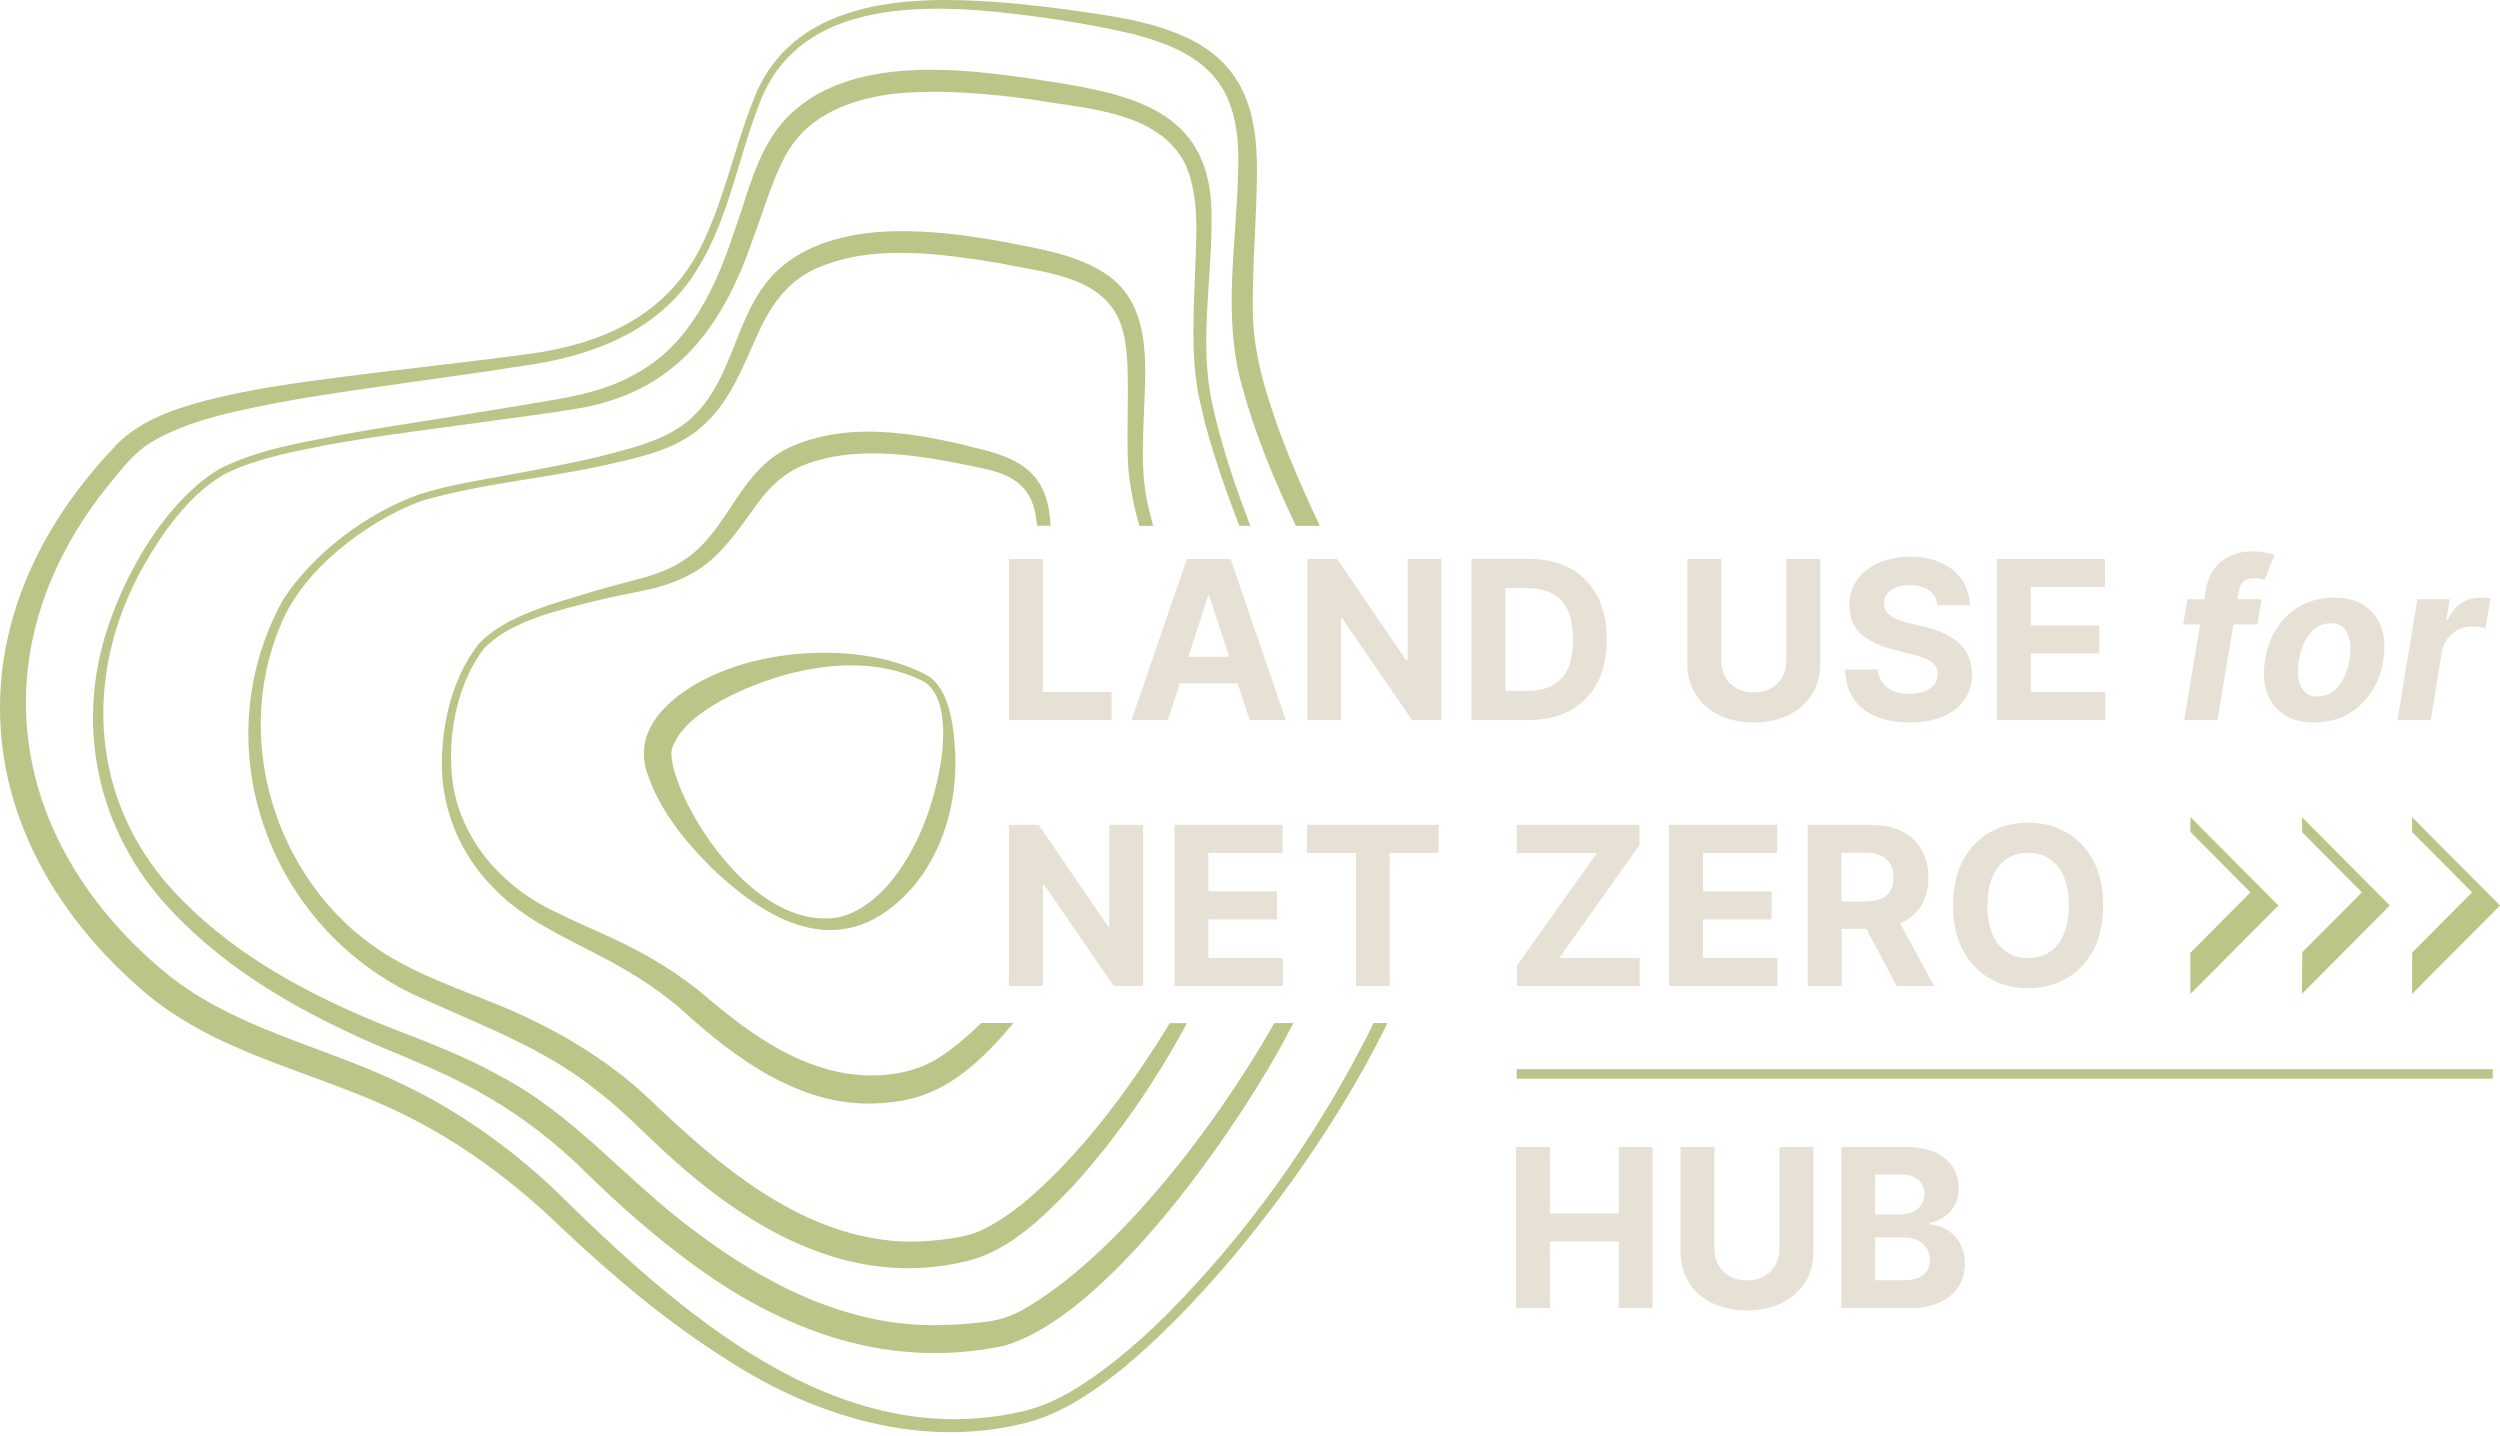 <svg width="296" height="170" viewBox="0 0 296 170" fill="none" xmlns="http://www.w3.org/2000/svg">
<path d="M109.937 80.062C101.438 75.24 85.078 76.738 78.331 84.203C76.411 86.414 75.669 88.85 76.698 91.735C78.189 96.086 81.156 99.672 84.347 102.842C91.56 109.715 100.085 113.912 107.898 105.237C111.663 100.953 113.281 95.089 113.109 89.46C112.975 86.541 112.58 81.808 109.941 80.062H109.937ZM111.525 89.393C110.738 94.992 108.722 100.635 105.076 104.866C103.391 106.679 101.33 108.309 98.817 108.684C91.608 109.497 85.279 102.201 82.069 96.445C81.1 94.688 80.206 92.773 79.728 90.866C79.509 89.959 79.408 89.044 79.594 88.565C80.504 85.975 83.135 84.225 85.48 82.899C92.32 79.223 102.277 76.915 109.531 80.778C111.927 82.487 111.808 86.732 111.525 89.393Z" fill="#BAC687"/>
<path d="M110.981 125.352C107.152 127.698 101.9 127.781 97.695 126.525C92.51 125.023 87.937 121.684 83.833 118.202C80.411 115.238 76.422 112.881 72.348 111.008C70.037 109.932 67.714 108.973 65.526 107.856C58.858 104.656 53.758 98.462 53.434 90.855C53.181 86.054 54.351 80.726 57.251 76.836C60.39 73.478 66.35 72.197 70.723 71.091C74.435 70.132 78.439 69.885 81.808 67.955C85.29 66.13 87.62 62.416 89.782 59.482C91.224 57.556 92.831 56.038 95.023 55.117C101.609 52.46 109.713 54.03 116.505 55.488C121.317 56.492 122.458 58.782 122.793 62.248H124.393C124.139 57.822 122.719 54.959 117.027 53.412C109.724 51.501 101.248 49.687 93.994 52.748C87.389 55.465 86.442 62.843 80.877 66.385C79.378 67.367 77.66 68.015 75.915 68.472C74.152 68.955 72.18 69.454 70.436 69.963C66.056 71.324 59.778 72.819 56.632 76.3C53.508 80.317 52.241 85.874 52.316 90.907C52.413 96.138 54.638 101.283 58.31 104.997C61.858 108.8 66.771 110.929 71.233 113.275C74.532 114.995 77.619 116.921 80.444 119.308C87.091 125.412 95.284 131.52 104.826 130.568C110.787 130.168 114.76 126.99 118.581 122.767C119.055 122.227 119.517 121.68 119.972 121.125H116.162C114.559 122.722 112.841 124.172 110.981 125.349V125.352Z" fill="#BAC687"/>
<path d="M132.522 130.07C130.23 133.143 127.773 136.099 125.108 138.808C122.51 141.417 119.621 144.006 116.348 145.591C114.742 146.385 112.949 146.592 111.197 146.82C109.374 147.011 107.54 147.079 105.717 146.918C94.322 145.88 85.115 137.984 77.115 130.347C71.409 124.85 64.199 120.919 56.886 118.146C53.281 116.703 49.71 115.365 46.489 113.473C33.212 105.813 27.177 88.269 33.215 74.051C35.795 67.482 43.399 61.712 49.897 59.309C57.311 57.147 65.087 56.619 72.612 54.85C76.474 53.973 80.519 53.025 83.475 50.166C86.453 47.412 87.925 43.496 89.543 39.944C91.027 36.53 92.965 33.509 96.417 31.887C103.153 28.784 111.305 30.028 118.447 31.175C123.39 32.246 130.163 32.587 132.485 37.834C133.16 39.411 133.391 41.266 133.484 43.147C133.641 46.992 133.402 50.901 133.548 54.79C133.708 57.35 134.204 59.83 134.901 62.262H136.537C136.362 61.622 136.194 60.981 136.041 60.333C135.091 56.563 135.285 52.804 135.441 48.963C135.65 42.971 136.451 35.619 130.372 32.082C126.801 29.968 122.831 29.447 118.898 28.642C115.029 27.948 111.126 27.394 107.171 27.371C101.166 27.285 94.363 28.63 90.516 33.742C87.035 38.422 86.498 44.83 82.356 49.008C80.097 51.384 76.832 52.508 73.723 53.333C69.556 54.505 65.295 55.289 61.02 56.079C57.203 56.81 53.359 57.338 49.628 58.534C43.459 60.737 37.148 65.44 33.547 70.96C23.74 88.568 32.135 110.685 50.456 118.423C57.422 121.563 64.624 124.269 70.603 129.073C73.66 131.385 76.277 134.192 79.132 136.77C88.917 145.692 100.916 152.662 114.548 149.297C119.506 148.079 123.505 144.118 126.916 140.558C132.269 134.69 136.776 128.117 140.537 121.136H138.494C136.515 124.426 134.431 127.484 132.522 130.073V130.07Z" fill="#BAC687"/>
<path d="M121.06 155.102C119.547 155.919 118.059 156.38 116.412 156.537C114.671 156.758 112.912 156.878 111.16 156.893C100.465 157.118 90.568 152.078 82.181 145.696C74.335 139.933 68.028 132.022 59.294 127.443C55.011 125.03 50.34 123.283 45.811 121.526C36.965 117.974 28.299 113.417 21.556 106.563C10.604 95.636 9.564 80.167 17.038 66.928C19.397 62.832 22.312 58.733 26.387 56.24C28.474 55.135 30.808 54.461 33.137 53.865C40.197 52.167 47.425 51.313 54.619 50.32C58.832 49.724 64.919 48.986 69.071 48.251C80.385 46.074 85.696 38.415 89.238 28.035C90.501 24.677 91.459 21.17 93.181 18.097C96.123 13 102.191 11.232 107.775 10.947C112.472 10.681 117.265 11.119 122.026 11.756C128.426 12.88 137.238 13.087 140.38 19.517C142.218 23.789 141.547 28.885 141.45 33.524C141.249 38.422 141.029 43.485 142.24 48.266C142.773 50.679 143.474 53.037 144.253 55.364C145.01 57.679 145.856 59.973 146.743 62.255H148.04C146.251 57.593 144.652 52.872 143.564 47.978C141.953 40.772 143.456 33.539 143.444 26.243C143.724 14.301 136.112 11.621 125.984 9.913C116.024 8.35 101.446 5.866 93.435 13.652C89.752 17.254 88.671 22.59 86.997 27.24C84.813 33.907 81.704 40.772 75.304 44.238C72.225 46.01 68.717 46.839 65.206 47.397C62.857 47.832 56.904 48.772 54.448 49.181C49.662 49.96 44.857 50.653 40.074 51.541C35.284 52.489 30.409 53.261 25.988 55.517C20.009 59.126 15.48 66.718 13.154 73.182C8.651 85.32 11.35 98.431 20.266 107.788C27.028 115.028 35.866 119.982 44.857 123.849C49.322 125.723 53.743 127.477 57.877 129.942C61.963 132.344 65.731 135.241 69.116 138.569C72.62 142.016 76.288 145.325 80.202 148.319C91.463 157.095 104.357 162.334 118.779 159.37C130.73 156.016 145.319 135.189 151.343 124.475C151.936 123.392 152.54 122.272 153.14 121.129H150.885C143.429 134.267 131.553 149.192 121.053 155.098L121.06 155.102Z" fill="#BAC687"/>
<path d="M161.985 122.444C155.801 134.642 147.742 145.981 138.11 155.675C136.168 157.594 134.148 159.438 132.016 161.128C128.851 163.604 125.447 165.958 121.552 166.985C99.172 172.489 80.198 155.166 65.381 140.589C60.248 135.822 54.485 131.681 48.171 128.631C38.363 123.729 27.371 121.893 18.972 114.646C0.942 99.271 -2.45 76.963 12.382 58.021C14.037 56.02 15.573 53.82 17.802 52.415C22.323 49.709 27.859 48.675 33.04 47.652C40.529 46.239 53.922 44.613 61.493 43.376C69.869 42.286 78.219 39.273 82.733 31.591C86.349 25.625 87.441 18.517 89.95 12.184C94.27 0.728 107.495 0.391 117.854 1.395C123.259 1.957 128.694 2.759 133.991 3.992C143.698 6.461 147.034 10.67 146.579 20.727C146.378 28.994 144.734 37.65 147.075 45.759C148.611 51.478 150.911 56.919 153.434 62.259H156.264C153.636 56.675 151.194 51.017 149.561 45.104C148.875 42.511 148.398 39.872 148.339 37.249C148.238 31.774 148.764 26.285 148.823 20.761C148.946 12.379 146.822 6.536 138.412 3.602C135.773 2.65 133.007 2.115 130.26 1.699C126.174 1.077 122.078 0.541 117.951 0.237C107.149 -0.553 93.673 0.012 89.189 11.88C87.124 17.044 85.987 22.489 83.795 27.48C79.691 37.339 71.334 40.925 61.307 42.076C58.53 42.484 44.044 44.159 40.891 44.572C35.407 45.28 29.939 46.007 24.553 47.371C20.527 48.428 16.061 49.926 13.21 53.288C-5.794 73.587 -4.038 99.106 16.829 117.232C25.391 124.681 36.846 126.754 46.814 131.475C54.135 134.911 60.71 139.783 66.533 145.415C72.59 151.122 78.957 156.511 86.021 160.959C96.551 167.805 109.475 171.702 121.903 168.345C125.992 167.202 129.54 164.714 132.81 162.124C143.828 153.067 156.759 136.53 164.27 121.133H162.612C162.403 121.575 162.194 122.013 161.989 122.444H161.985Z" fill="#BAC687"/>
<path d="M131.609 81.932H123.472V66.178H119.457V85.26H131.609V81.932Z" fill="#E7E1D5"/>
<path d="M140.526 66.178L133.973 85.26H138.274L139.683 80.909H146.538L147.944 85.26H152.245L145.703 66.178H140.533H140.526ZM140.701 77.761L143.038 70.54H143.187L145.521 77.761H140.705H140.701Z" fill="#E7E1D5"/>
<path d="M166.664 78.177H166.5L158.306 66.178H154.784V85.26H158.795V73.25H158.936L167.193 85.26H170.66V66.178H166.664V78.177Z" fill="#E7E1D5"/>
<path d="M185.931 84.113C187.318 83.349 188.384 82.254 189.13 80.823C189.875 79.395 190.248 77.686 190.248 75.697C190.248 73.707 189.875 72.013 189.13 70.589C188.384 69.165 187.326 68.075 185.946 67.314C184.567 66.553 182.923 66.171 181.015 66.171H174.231V85.252H180.959C182.886 85.252 184.545 84.87 185.931 84.106V84.113ZM178.245 81.801V69.633H180.802C181.988 69.633 182.987 69.843 183.796 70.267C184.604 70.69 185.216 71.346 185.626 72.242C186.036 73.137 186.241 74.287 186.241 75.697C186.241 77.106 186.036 78.278 185.626 79.178C185.216 80.077 184.604 80.737 183.792 81.164C182.979 81.591 181.98 81.801 180.795 81.801H178.245Z" fill="#E7E1D5"/>
<path d="M215.525 78.571V66.178H211.51V78.226C211.51 78.953 211.35 79.597 211.033 80.163C210.716 80.729 210.265 81.171 209.688 81.497C209.11 81.823 208.431 81.981 207.652 81.981C206.873 81.981 206.202 81.82 205.621 81.497C205.039 81.175 204.592 80.729 204.271 80.163C203.951 79.597 203.794 78.953 203.794 78.226V66.178H199.78V78.571C199.78 79.961 200.108 81.179 200.764 82.224C201.42 83.27 202.337 84.079 203.515 84.66C204.696 85.241 206.072 85.533 207.648 85.533C209.225 85.533 210.593 85.241 211.771 84.66C212.949 84.079 213.87 83.266 214.53 82.224C215.189 81.183 215.517 79.965 215.517 78.571H215.525Z" fill="#E7E1D5"/>
<path d="M232.601 82.843C233.186 81.988 233.481 80.977 233.484 79.811C233.477 79.017 233.335 78.312 233.052 77.698C232.772 77.083 232.377 76.547 231.87 76.094C231.363 75.641 230.763 75.258 230.074 74.947C229.38 74.636 228.62 74.389 227.792 74.201L226.085 73.793C225.671 73.699 225.28 73.587 224.918 73.452C224.553 73.317 224.233 73.16 223.953 72.976C223.673 72.793 223.457 72.575 223.301 72.32C223.144 72.066 223.07 71.769 223.084 71.425C223.084 71.016 223.204 70.649 223.442 70.327C223.681 70.005 224.024 69.75 224.475 69.566C224.926 69.382 225.478 69.293 226.134 69.293C227.099 69.293 227.859 69.502 228.422 69.918C228.985 70.334 229.302 70.919 229.377 71.668H233.224C233.205 70.533 232.903 69.532 232.314 68.667C231.725 67.805 230.905 67.13 229.854 66.643C228.803 66.156 227.569 65.916 226.16 65.916C224.751 65.916 223.539 66.16 222.451 66.643C221.362 67.127 220.509 67.801 219.886 68.667C219.264 69.529 218.958 70.54 218.965 71.695C218.958 73.104 219.42 74.228 220.348 75.06C221.277 75.892 222.54 76.502 224.139 76.896L226.204 77.417C226.898 77.585 227.483 77.769 227.96 77.975C228.437 78.181 228.803 78.428 229.052 78.721C229.302 79.013 229.429 79.373 229.429 79.8C229.429 80.261 229.291 80.666 229.011 81.022C228.732 81.378 228.344 81.651 227.837 81.85C227.334 82.048 226.741 82.15 226.063 82.15C225.384 82.15 224.751 82.041 224.203 81.827C223.655 81.614 223.219 81.291 222.894 80.868C222.57 80.445 222.387 79.909 222.343 79.272H218.458C218.488 80.643 218.82 81.794 219.454 82.723C220.087 83.652 220.971 84.353 222.104 84.825C223.237 85.297 224.572 85.533 226.104 85.533C227.636 85.533 228.97 85.297 230.066 84.829C231.162 84.361 232.005 83.697 232.586 82.843H232.601Z" fill="#E7E1D5"/>
<path d="M240.448 77.375H248.57V74.052H240.448V69.502H249.226V66.178H236.437V85.26H249.263V81.932H240.448V77.375Z" fill="#E7E1D5"/>
<path d="M265.087 69.99C265.173 69.506 265.352 69.128 265.624 68.858C265.896 68.588 266.321 68.453 266.902 68.453C267.137 68.453 267.361 68.476 267.573 68.517C267.786 68.562 267.972 68.607 268.125 68.656L269.303 65.673C269.079 65.598 268.725 65.515 268.237 65.422C267.749 65.328 267.197 65.283 266.586 65.283C265.695 65.283 264.871 65.455 264.107 65.796C263.343 66.137 262.705 66.651 262.187 67.333C261.673 68.015 261.33 68.877 261.162 69.915L260.99 70.949H258.985L258.493 73.932H260.495L258.612 85.264H262.552L264.431 73.932H267.279L267.771 70.949H264.923L265.083 69.99H265.087Z" fill="#E7E1D5"/>
<path d="M279.945 71.698C278.995 71.073 277.794 70.761 276.348 70.761C274.902 70.761 273.627 71.069 272.483 71.68C271.338 72.29 270.399 73.148 269.657 74.246C268.915 75.344 268.427 76.633 268.192 78.102C267.95 79.575 268.024 80.868 268.408 81.988C268.796 83.105 269.463 83.978 270.414 84.6C271.364 85.222 272.568 85.537 274.018 85.537C275.468 85.537 276.728 85.23 277.865 84.619C279.002 84.008 279.945 83.15 280.691 82.052C281.436 80.954 281.932 79.673 282.174 78.211C282.417 76.727 282.342 75.427 281.951 74.306C281.563 73.19 280.892 72.317 279.938 71.695L279.945 71.698ZM278.193 78.076C278.052 78.916 277.809 79.665 277.47 80.325C277.131 80.988 276.702 81.509 276.188 81.891C275.673 82.273 275.081 82.464 274.413 82.464C273.746 82.464 273.254 82.281 272.878 81.91C272.501 81.539 272.259 81.033 272.147 80.392C272.032 79.748 272.043 79.013 272.181 78.189C272.319 77.349 272.553 76.6 272.889 75.94C273.224 75.281 273.657 74.756 274.179 74.37C274.7 73.984 275.293 73.793 275.953 73.793C276.613 73.793 277.12 73.98 277.492 74.351C277.865 74.722 278.104 75.232 278.219 75.876C278.335 76.521 278.327 77.255 278.197 78.08L278.193 78.076Z" fill="#E7E1D5"/>
<path d="M294.282 70.78C294.062 70.754 293.853 70.743 293.655 70.743C292.858 70.743 292.116 70.971 291.426 71.428C290.737 71.886 290.189 72.556 289.782 73.445H289.633L290.051 70.949H286.223L283.848 85.26H287.796L289.123 77.162C289.227 76.577 289.451 76.064 289.79 75.614C290.129 75.168 290.547 74.816 291.035 74.565C291.527 74.314 292.06 74.186 292.634 74.186C292.917 74.186 293.219 74.205 293.536 74.246C293.853 74.288 294.103 74.336 294.282 74.4L294.874 70.87C294.695 70.833 294.494 70.803 294.278 70.776L294.282 70.78Z" fill="#E7E1D5"/>
<path d="M131.341 109.666H131.173L122.98 97.663H119.457V116.744H123.472V104.734H123.61L131.87 116.744H135.337V97.663H131.341V109.666Z" fill="#E7E1D5"/>
<path d="M143.075 108.864H151.194V105.536H143.075V100.991H151.854V97.663H139.061V116.744H151.891V113.42H143.075V108.864Z" fill="#E7E1D5"/>
<path d="M154.743 100.991H160.554V116.744H164.524V100.991H170.335V97.663H154.743V100.991Z" fill="#E7E1D5"/>
<path d="M194.11 100.058V97.663H179.576V100.991H189.066L179.595 114.35V116.744H194.128V113.42H184.627L194.11 100.058Z" fill="#E7E1D5"/>
<path d="M201.636 108.864H209.755V105.536H201.636V100.991H210.411V97.663H197.621V116.744H210.448V113.42H201.636V108.864Z" fill="#E7E1D5"/>
<path d="M225.146 109.253C226.175 108.77 226.961 108.073 227.505 107.162C228.05 106.252 228.322 105.165 228.322 103.895C228.322 102.625 228.053 101.538 227.52 100.601C226.987 99.664 226.212 98.941 225.194 98.431C224.177 97.918 222.954 97.663 221.519 97.663H214.03V116.744H218.045V109.98H220.975L224.572 116.744H229L224.971 109.328C225.03 109.302 225.09 109.28 225.15 109.253H225.146ZM218.041 100.961H220.747C221.519 100.961 222.16 101.073 222.671 101.302C223.181 101.53 223.562 101.86 223.811 102.295C224.061 102.729 224.188 103.265 224.188 103.899C224.188 104.532 224.061 105.053 223.811 105.472C223.562 105.896 223.181 106.211 222.674 106.424C222.167 106.634 221.53 106.743 220.766 106.743H218.041V100.964V100.961Z" fill="#E7E1D5"/>
<path d="M244.656 98.552C243.31 97.783 241.804 97.401 240.127 97.401C238.45 97.401 236.925 97.783 235.587 98.552C234.245 99.32 233.186 100.433 232.407 101.89C231.628 103.352 231.24 105.121 231.24 107.2C231.24 109.28 231.628 111.041 232.407 112.503C233.186 113.964 234.245 115.077 235.587 115.849C236.929 116.621 238.442 117.003 240.127 117.003C241.812 117.003 243.31 116.621 244.656 115.853C246.002 115.085 247.064 113.972 247.843 112.514C248.626 111.056 249.017 109.284 249.017 107.204C249.017 105.124 248.626 103.352 247.843 101.894C247.06 100.436 245.998 99.32 244.656 98.555V98.552ZM244.35 110.614C243.952 111.54 243.392 112.24 242.669 112.72C241.946 113.2 241.1 113.44 240.131 113.44C239.162 113.44 238.315 113.2 237.592 112.72C236.869 112.24 236.31 111.54 235.911 110.614C235.512 109.689 235.315 108.553 235.315 107.204C235.315 105.855 235.512 104.72 235.911 103.794C236.31 102.868 236.869 102.168 237.592 101.688C238.315 101.208 239.162 100.972 240.131 100.972C241.1 100.972 241.946 101.212 242.669 101.688C243.392 102.164 243.952 102.868 244.35 103.794C244.749 104.72 244.947 105.855 244.947 107.204C244.947 108.553 244.746 109.689 244.35 110.614Z" fill="#E7E1D5"/>
<path d="M272.546 117.677L272.591 112.754L279.651 105.652L272.591 98.551L272.546 96.749L282.953 107.215L272.546 117.677Z" fill="#BAC687"/>
<path d="M259.35 117.677L259.332 112.817L266.455 105.652L259.332 98.487L259.35 96.749L269.758 107.215L259.35 117.677Z" fill="#BAC687"/>
<path d="M285.589 117.677L285.604 112.783L292.697 105.652L285.604 98.521L285.589 96.749L296 107.215L285.589 117.677Z" fill="#BAC687"/>
<path d="M295.131 126.589H179.576V127.713H295.131V126.589Z" fill="#BAC687"/>
<path d="M179.505 154.881V135.803H183.516V143.673H191.661V135.803H195.664V154.881H191.661V147H183.516V154.881H179.505Z" fill="#E7E1D5"/>
<path d="M210.698 135.803H214.709V148.192C214.709 149.582 214.38 150.8 213.721 151.842C213.061 152.883 212.144 153.697 210.962 154.277C209.781 154.858 208.409 155.147 206.84 155.147C205.27 155.147 203.887 154.858 202.706 154.277C201.524 153.697 200.607 152.883 199.955 151.842C199.302 150.8 198.974 149.582 198.974 148.192V135.803H202.985V147.847C202.985 148.574 203.146 149.219 203.462 149.784C203.779 150.35 204.23 150.792 204.812 151.115C205.393 151.437 206.068 151.598 206.84 151.598C207.611 151.598 208.297 151.437 208.875 151.115C209.453 150.792 209.9 150.346 210.217 149.784C210.534 149.219 210.694 148.574 210.694 147.847V135.803H210.698Z" fill="#E7E1D5"/>
<path d="M218.007 154.881V135.803H225.604C227.002 135.803 228.165 136.013 229.097 136.429C230.029 136.845 230.73 137.422 231.199 138.157C231.669 138.891 231.904 139.738 231.904 140.693C231.904 141.439 231.755 142.091 231.46 142.653C231.162 143.215 230.756 143.676 230.241 144.032C229.727 144.388 229.138 144.643 228.475 144.793V144.98C229.198 145.01 229.876 145.216 230.51 145.595C231.144 145.973 231.658 146.502 232.053 147.184C232.448 147.866 232.646 148.671 232.646 149.612C232.646 150.624 232.396 151.527 231.9 152.318C231.404 153.108 230.67 153.734 229.701 154.195C228.732 154.656 227.535 154.884 226.115 154.884H218.007V154.881ZM222.018 143.785H224.993C225.541 143.785 226.033 143.688 226.462 143.493C226.89 143.298 227.23 143.021 227.479 142.661C227.729 142.301 227.856 141.87 227.856 141.364C227.856 140.675 227.613 140.12 227.129 139.697C226.644 139.273 225.958 139.063 225.068 139.063H222.018V143.785ZM222.018 151.583H225.287C226.406 151.583 227.222 151.366 227.733 150.935C228.247 150.504 228.501 149.927 228.501 149.207C228.501 148.679 228.374 148.214 228.12 147.81C227.867 147.405 227.509 147.09 227.039 146.858C226.573 146.629 226.018 146.513 225.377 146.513H222.015V151.579L222.018 151.583Z" fill="#E7E1D5"/>
</svg>
